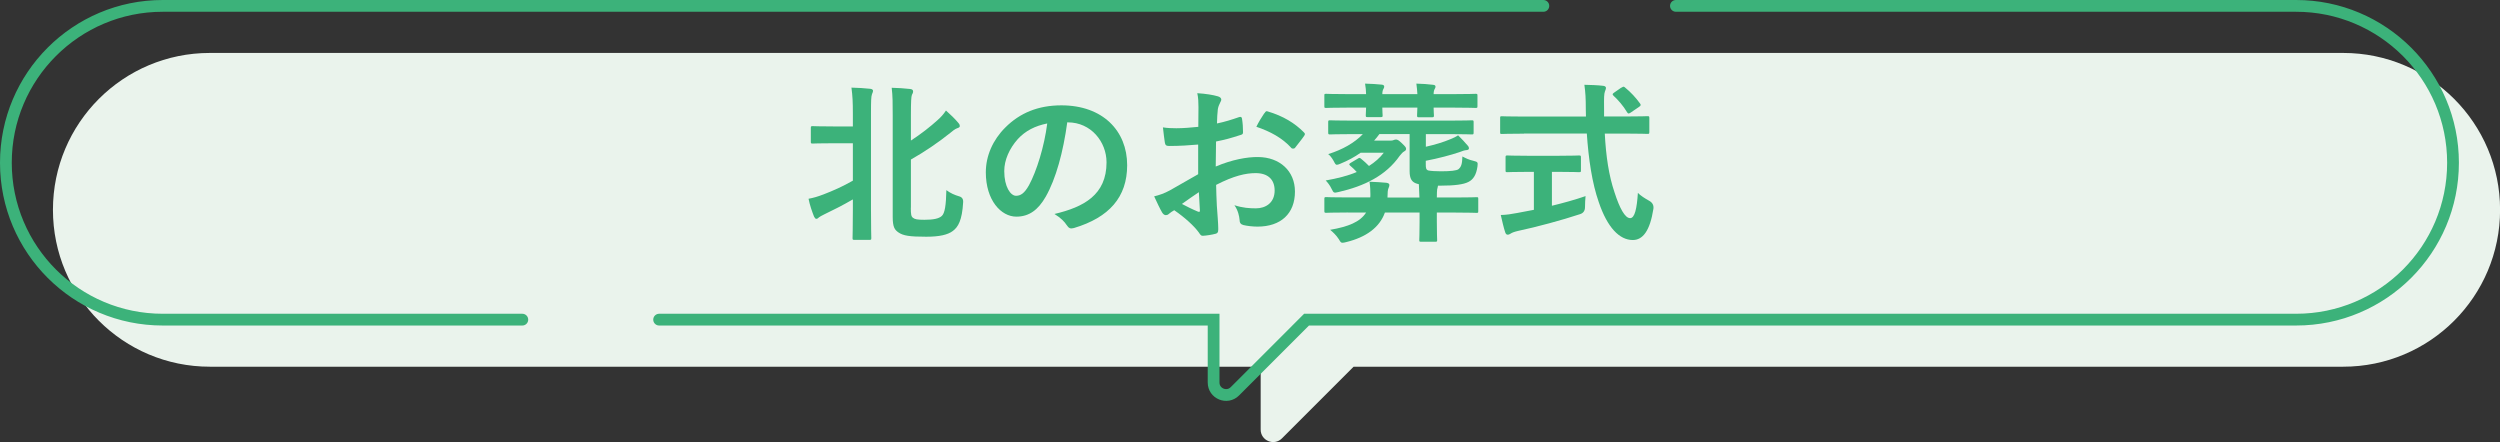 <?xml version="1.0" encoding="UTF-8"?>
<svg id="_レイヤー_1" data-name="レイヤー 1" xmlns="http://www.w3.org/2000/svg" width="318.72" height="56.36" viewBox="0 0 318.72 56.36">
  <rect x="0" y="0" width="318.72" height="56.36" fill="#333333" stroke="none"/>
  <defs>
    <style>
      .cls-1 {
        fill: #3cb27a;
      }

      .cls-2 {
        fill: #eaf3ec;
      }

      .cls-3 {
        fill: none;
        stroke: #3cb27a;
        stroke-linecap: round;
        stroke-miterlimit: 10;
        stroke-width: 1.5px;
      }
    </style>
  </defs>
  <path class="cls-2" d="M90.03,46.75h70.69v8.02c0,1.41,1.71,2.12,2.71,1.12l9.14-9.14h126.16c11.05,0,20-8.95,20-20s-8.95-20-20-20H26.75C15.7,6.75,6.75,15.7,6.75,26.75s8.95,20,20,20h63.28Z"/>
  <g>
    <path class="cls-1" d="M108.73,14.51c0-1.56-.04-2.24-.18-3.34,.86,.02,1.65,.07,2.4,.15,.22,.02,.35,.13,.35,.24,0,.15-.07,.29-.13,.44-.11,.29-.13,.84-.13,2.44v12.23c0,2.35,.04,3.54,.04,3.67,0,.22-.02,.24-.24,.24h-1.91c-.22,0-.24-.02-.24-.24,0-.15,.04-1.32,.04-3.67v-1.25c-1.28,.75-2.57,1.39-3.65,1.91-.35,.18-.57,.29-.66,.37-.11,.11-.22,.2-.35,.2-.11,0-.2-.11-.29-.29-.22-.55-.55-1.47-.7-2.27,.68-.13,1.12-.26,1.89-.55,1.25-.48,2.49-1.03,3.76-1.76v-4.77h-2.31c-2,0-2.66,.04-2.79,.04-.24,0-.26-.02-.26-.24v-1.74c0-.22,.02-.24,.26-.24,.13,0,.79,.04,2.79,.04h2.31v-1.63Zm7.39,11.97c0,.86,.04,1.12,.29,1.3,.24,.18,.55,.24,1.45,.24,1.14,0,1.83-.15,2.2-.48,.4-.35,.55-1.39,.59-3.3,.53,.4,1.06,.62,1.63,.79q.55,.15,.51,.75c-.13,2.31-.64,3.17-1.32,3.67-.64,.48-1.69,.73-3.39,.73-2.13,0-2.93-.13-3.54-.55-.48-.33-.73-.68-.73-1.96V14.73c0-1.47,0-2.51-.13-3.54,.84,.02,1.58,.07,2.31,.15,.26,.02,.42,.11,.42,.31s-.09,.31-.15,.44c-.09,.22-.13,.84-.13,2.6v3.23c1.32-.86,2.51-1.8,3.39-2.6,.42-.37,.77-.75,1.08-1.23,.59,.53,1.12,1.03,1.58,1.58,.15,.18,.18,.26,.18,.42,0,.13-.15,.2-.33,.26-.26,.09-.53,.29-1.06,.73-1.28,1.03-3.08,2.27-4.84,3.26v6.14Z"/>
    <path class="cls-1" d="M136.06,15.61c-.51,3.74-1.43,7.17-2.75,9.48-.95,1.65-2.09,2.53-3.74,2.53-1.94,0-3.89-2.07-3.89-5.65,0-2.11,.9-4.14,2.49-5.72,1.85-1.85,4.18-2.82,7.15-2.82,5.28,0,8.38,3.26,8.38,7.63,0,4.09-2.31,6.67-6.78,8.01-.46,.13-.66,.04-.95-.4-.24-.37-.7-.88-1.54-1.39,3.72-.88,6.64-2.42,6.64-6.58,0-2.62-1.98-5.1-4.93-5.1h-.09Zm-6.31,2.13c-1.06,1.19-1.72,2.66-1.72,4.07,0,2.02,.81,3.15,1.5,3.15,.57,0,1.06-.29,1.65-1.34,.97-1.78,1.96-4.95,2.33-7.88-1.54,.31-2.77,.92-3.76,2Z"/>
    <path class="cls-1" d="M152.73,18.43c-1.1,.09-2.22,.18-3.7,.18-.37,0-.48-.13-.53-.46-.07-.42-.15-1.14-.24-1.91,.57,.09,1.14,.11,1.72,.11,.92,0,1.87-.09,2.79-.18,0-.73,.02-1.56,.02-2.51,0-.57-.02-1.21-.15-1.78,1.1,.07,2.02,.22,2.62,.4,.26,.07,.44,.22,.44,.42,0,.09-.04,.2-.13,.35-.15,.29-.26,.57-.31,.86-.07,.57-.09,1.12-.11,1.83,.97-.2,1.87-.48,2.82-.81,.2-.07,.35-.02,.37,.2,.09,.55,.13,1.14,.13,1.72,0,.22-.07,.29-.29,.35-1.45,.46-1.83,.57-3.15,.84-.02,1.06-.02,2.13-.04,3.19,2.07-.88,4-1.23,5.41-1.21,2.73,.02,4.69,1.76,4.69,4.4,0,2.82-1.8,4.47-4.78,4.47-.64,0-1.34-.09-1.8-.2-.35-.09-.48-.31-.48-.66-.04-.48-.2-1.23-.66-1.87,1.06,.35,1.94,.4,2.75,.4,1.23,0,2.38-.7,2.38-2.27,0-1.43-.88-2.22-2.42-2.22-1.25,0-2.77,.33-5.04,1.5,.02,.92,.04,1.67,.09,2.64,.07,.97,.18,2.35,.18,2.86,0,.31,.04,.64-.33,.73-.48,.13-1.19,.24-1.63,.26-.24,.02-.33-.15-.53-.44-.59-.81-1.74-1.87-3.12-2.82-.24,.13-.51,.31-.7,.48-.11,.11-.26,.15-.37,.15-.18,0-.35-.13-.48-.35-.24-.4-.68-1.32-1.01-2.05,.57-.13,1.3-.37,2.02-.77,.95-.53,1.98-1.12,3.59-2.05v-3.76Zm-2.05,7.57c.62,.33,1.36,.7,2.07,.99,.18,.04,.24,.02,.22-.18-.04-.57-.09-1.58-.13-2.31-.62,.42-1.36,.92-2.16,1.5Zm10.52-11.55c.15-.24,.22-.31,.37-.26,2.02,.59,3.52,1.52,4.66,2.68,.09,.09,.13,.15,.13,.22s-.04,.13-.09,.22c-.29,.44-.86,1.12-1.19,1.56-.07,.09-.37,.11-.44,0-1.17-1.3-2.71-2.11-4.47-2.71,.29-.59,.64-1.17,1.01-1.72Z"/>
    <path class="cls-1" d="M174.16,12c-.02-.46-.04-.86-.13-1.34,.81,.02,1.5,.07,2.13,.13,.2,.02,.31,.11,.31,.24,0,.11-.02,.18-.11,.33-.07,.11-.13,.33-.13,.64h4.47c-.02-.46-.07-.84-.13-1.34,.79,.02,1.47,.07,2.13,.15,.2,.02,.31,.09,.31,.22,0,.11-.02,.2-.11,.33-.07,.11-.13,.33-.13,.64h2.58c1.96,0,2.62-.04,2.77-.04,.22,0,.24,.02,.24,.24v1.32c0,.22-.02,.24-.24,.24-.15,0-.81-.04-2.77-.04h-2.58c0,.53,.04,.88,.04,.97,0,.24-.02,.26-.26,.26h-1.65c-.22,0-.24-.02-.24-.26,0-.09,.02-.46,.04-.97h-4.47c0,.53,.04,.88,.04,.97,0,.22-.02,.24-.24,.24h-1.67c-.22,0-.24-.02-.24-.24,0-.11,.02-.46,.04-.97h-2.33c-1.96,0-2.62,.04-2.75,.04-.24,0-.24-.02-.24-.24v-1.32c0-.22,0-.24,.24-.24,.13,0,.79,.04,2.75,.04h2.33Zm-2.33,15.09c-1.96,0-2.62,.04-2.75,.04-.22,0-.24-.02-.24-.26v-1.5c0-.22,.02-.24,.24-.24,.13,0,.79,.04,2.75,.04h2.86c.02-.11,.02-.24,.02-.37,0-.44-.02-1.03-.11-1.63,.68,.02,1.47,.07,2.13,.13,.26,.04,.4,.11,.4,.29,0,.11-.04,.24-.11,.4-.09,.15-.13,.59-.13,1.12v.07h4.07l-.07-1.69c-.13-.04-.26-.07-.37-.11-.51-.2-.81-.57-.81-1.56v-4.73h-3.85c-.22,.31-.44,.57-.68,.84h2.09c.22,0,.33-.04,.4-.07,.11-.04,.18-.07,.29-.07,.18,0,.31,.04,.75,.46,.46,.44,.55,.55,.55,.73,0,.15-.09,.24-.22,.31-.2,.11-.37,.29-.59,.57-1.78,2.55-4.53,3.87-7.79,4.62-.62,.15-.64,.11-.88-.37-.24-.51-.55-.88-.77-1.1,1.47-.26,2.82-.59,3.96-1.08-.26-.29-.53-.55-.84-.81-.15-.13-.18-.22,.09-.37l.86-.51c.2-.13,.26-.15,.44,0,.37,.29,.68,.59,1.01,.92,.75-.48,1.39-1.03,1.89-1.69h-2.95c-.77,.55-1.63,1.01-2.6,1.41-.22,.09-.33,.13-.44,.13-.15,0-.22-.13-.4-.48-.24-.42-.46-.7-.7-.88,1.83-.57,3.37-1.45,4.42-2.55h-1.3c-2.02,0-2.73,.04-2.86,.04-.24,0-.26-.02-.26-.26v-1.3c0-.22,.02-.24,.26-.24,.13,0,.84,.04,2.86,.04h12.3c2.05,0,2.75-.04,2.88-.04,.22,0,.24,.02,.24,.24v1.3c0,.24-.02,.26-.24,.26-.13,0-.84-.04-2.88-.04h-2.97v1.61c1.14-.26,2.2-.57,3.1-.95,.44-.18,.73-.31,1.01-.51,.48,.48,.88,.9,1.25,1.34,.13,.15,.13,.24,.13,.35s-.11,.18-.31,.2c-.26,.02-.46,.09-.9,.26-1.1,.37-2.66,.79-4.29,1.1v.48c0,.44,.04,.66,.31,.75,.29,.07,.95,.11,1.63,.11,1.23,0,1.98-.09,2.22-.26,.37-.31,.48-.68,.51-1.63,.42,.22,.81,.42,1.39,.55,.59,.15,.59,.18,.53,.73-.15,1.06-.53,1.65-1.14,1.96-.62,.33-1.8,.48-3.52,.48h-.37c-.02,.2-.09,.35-.11,.48-.02,.2-.04,.48-.04,1.03h2.31c1.94,0,2.62-.04,2.75-.04,.22,0,.22,.02,.22,.24v1.5c0,.24,0,.26-.22,.26-.13,0-.81-.04-2.75-.04h-2.31v1.21c0,1.45,.04,2.16,.04,2.29,0,.2-.02,.22-.24,.22h-1.8c-.22,0-.24-.02-.24-.22,0-.13,.04-.84,.04-2.29v-1.21h-4.42c-.68,1.91-2.42,3.15-4.91,3.76-.24,.07-.42,.09-.51,.09-.2,0-.26-.13-.46-.46-.33-.51-.73-.88-1.1-1.19,2.33-.4,3.83-1.01,4.58-2.2h-2.31Z"/>
    <path class="cls-1" d="M194.29,17.04c-2,0-2.68,.04-2.82,.04-.22,0-.22-.02-.22-.26v-1.74c0-.24,0-.26,.22-.26,.13,0,.81,.04,2.82,.04h7.9c0-.29-.02-.59-.02-.9,0-1.47-.04-2.11-.18-3.15,.79,.02,1.65,.04,2.4,.13,.22,.02,.35,.13,.35,.26,0,.18-.09,.33-.13,.46-.11,.31-.13,.75-.11,2.22v.97h2.71c2,0,2.68-.04,2.82-.04,.22,0,.24,.02,.24,.26v1.74c0,.24-.02,.26-.24,.26-.13,0-.81-.04-2.82-.04h-2.62c.15,2.86,.51,5.35,1.25,7.52,.64,1.98,1.32,3.26,1.98,3.26,.59,0,.86-1.21,.99-3.21,.33,.33,.95,.73,1.43,.99q.64,.35,.55,1.03c-.44,2.82-1.36,4-2.66,3.98-1.67-.02-3.21-1.58-4.31-4.84-.84-2.4-1.3-5.46-1.52-8.74h-8.01Zm3.56,4.88v4.31c1.45-.35,2.97-.77,4.29-1.23-.04,.4-.07,.95-.07,1.39q0,.73-.66,.92c-2.2,.73-5.5,1.63-7.88,2.13-.55,.13-.79,.24-.92,.33-.15,.09-.26,.15-.4,.15s-.24-.09-.31-.29c-.18-.53-.4-1.45-.57-2.22,.75-.02,1.32-.11,2.11-.26l2.11-.4v-4.84h-.75c-1.87,0-2.49,.04-2.62,.04-.22,0-.24-.02-.24-.22v-1.65c0-.24,.02-.26,.24-.26,.13,0,.75,.04,2.62,.04h3.89c1.85,0,2.46-.04,2.6-.04,.24,0,.26,.02,.26,.26v1.65c0,.2-.02,.22-.26,.22-.13,0-.75-.04-2.6-.04h-.86Zm8.87-10.74c.13-.09,.2-.13,.26-.13s.13,.04,.22,.13c.68,.55,1.36,1.28,1.89,2.02,.13,.18,.11,.26-.15,.44l-1.03,.7c-.13,.09-.22,.13-.29,.13s-.13-.07-.2-.18c-.48-.81-1.14-1.56-1.72-2.09-.18-.18-.13-.24,.09-.4l.92-.64Z"/>
  </g>
  <path class="cls-3" d="M84.03,40.75h70.69v8.02c0,1.41,1.71,2.12,2.71,1.12l9.14-9.14h126.16c11.05,0,20-8.95,20-20S303.76,.75,292.72,.75h-79.06"/>
  <path class="cls-3" d="M196.76,.75H20.75C9.7,.75,.75,9.7,.75,20.75s8.95,20,20,20h45.84"/>
</svg>